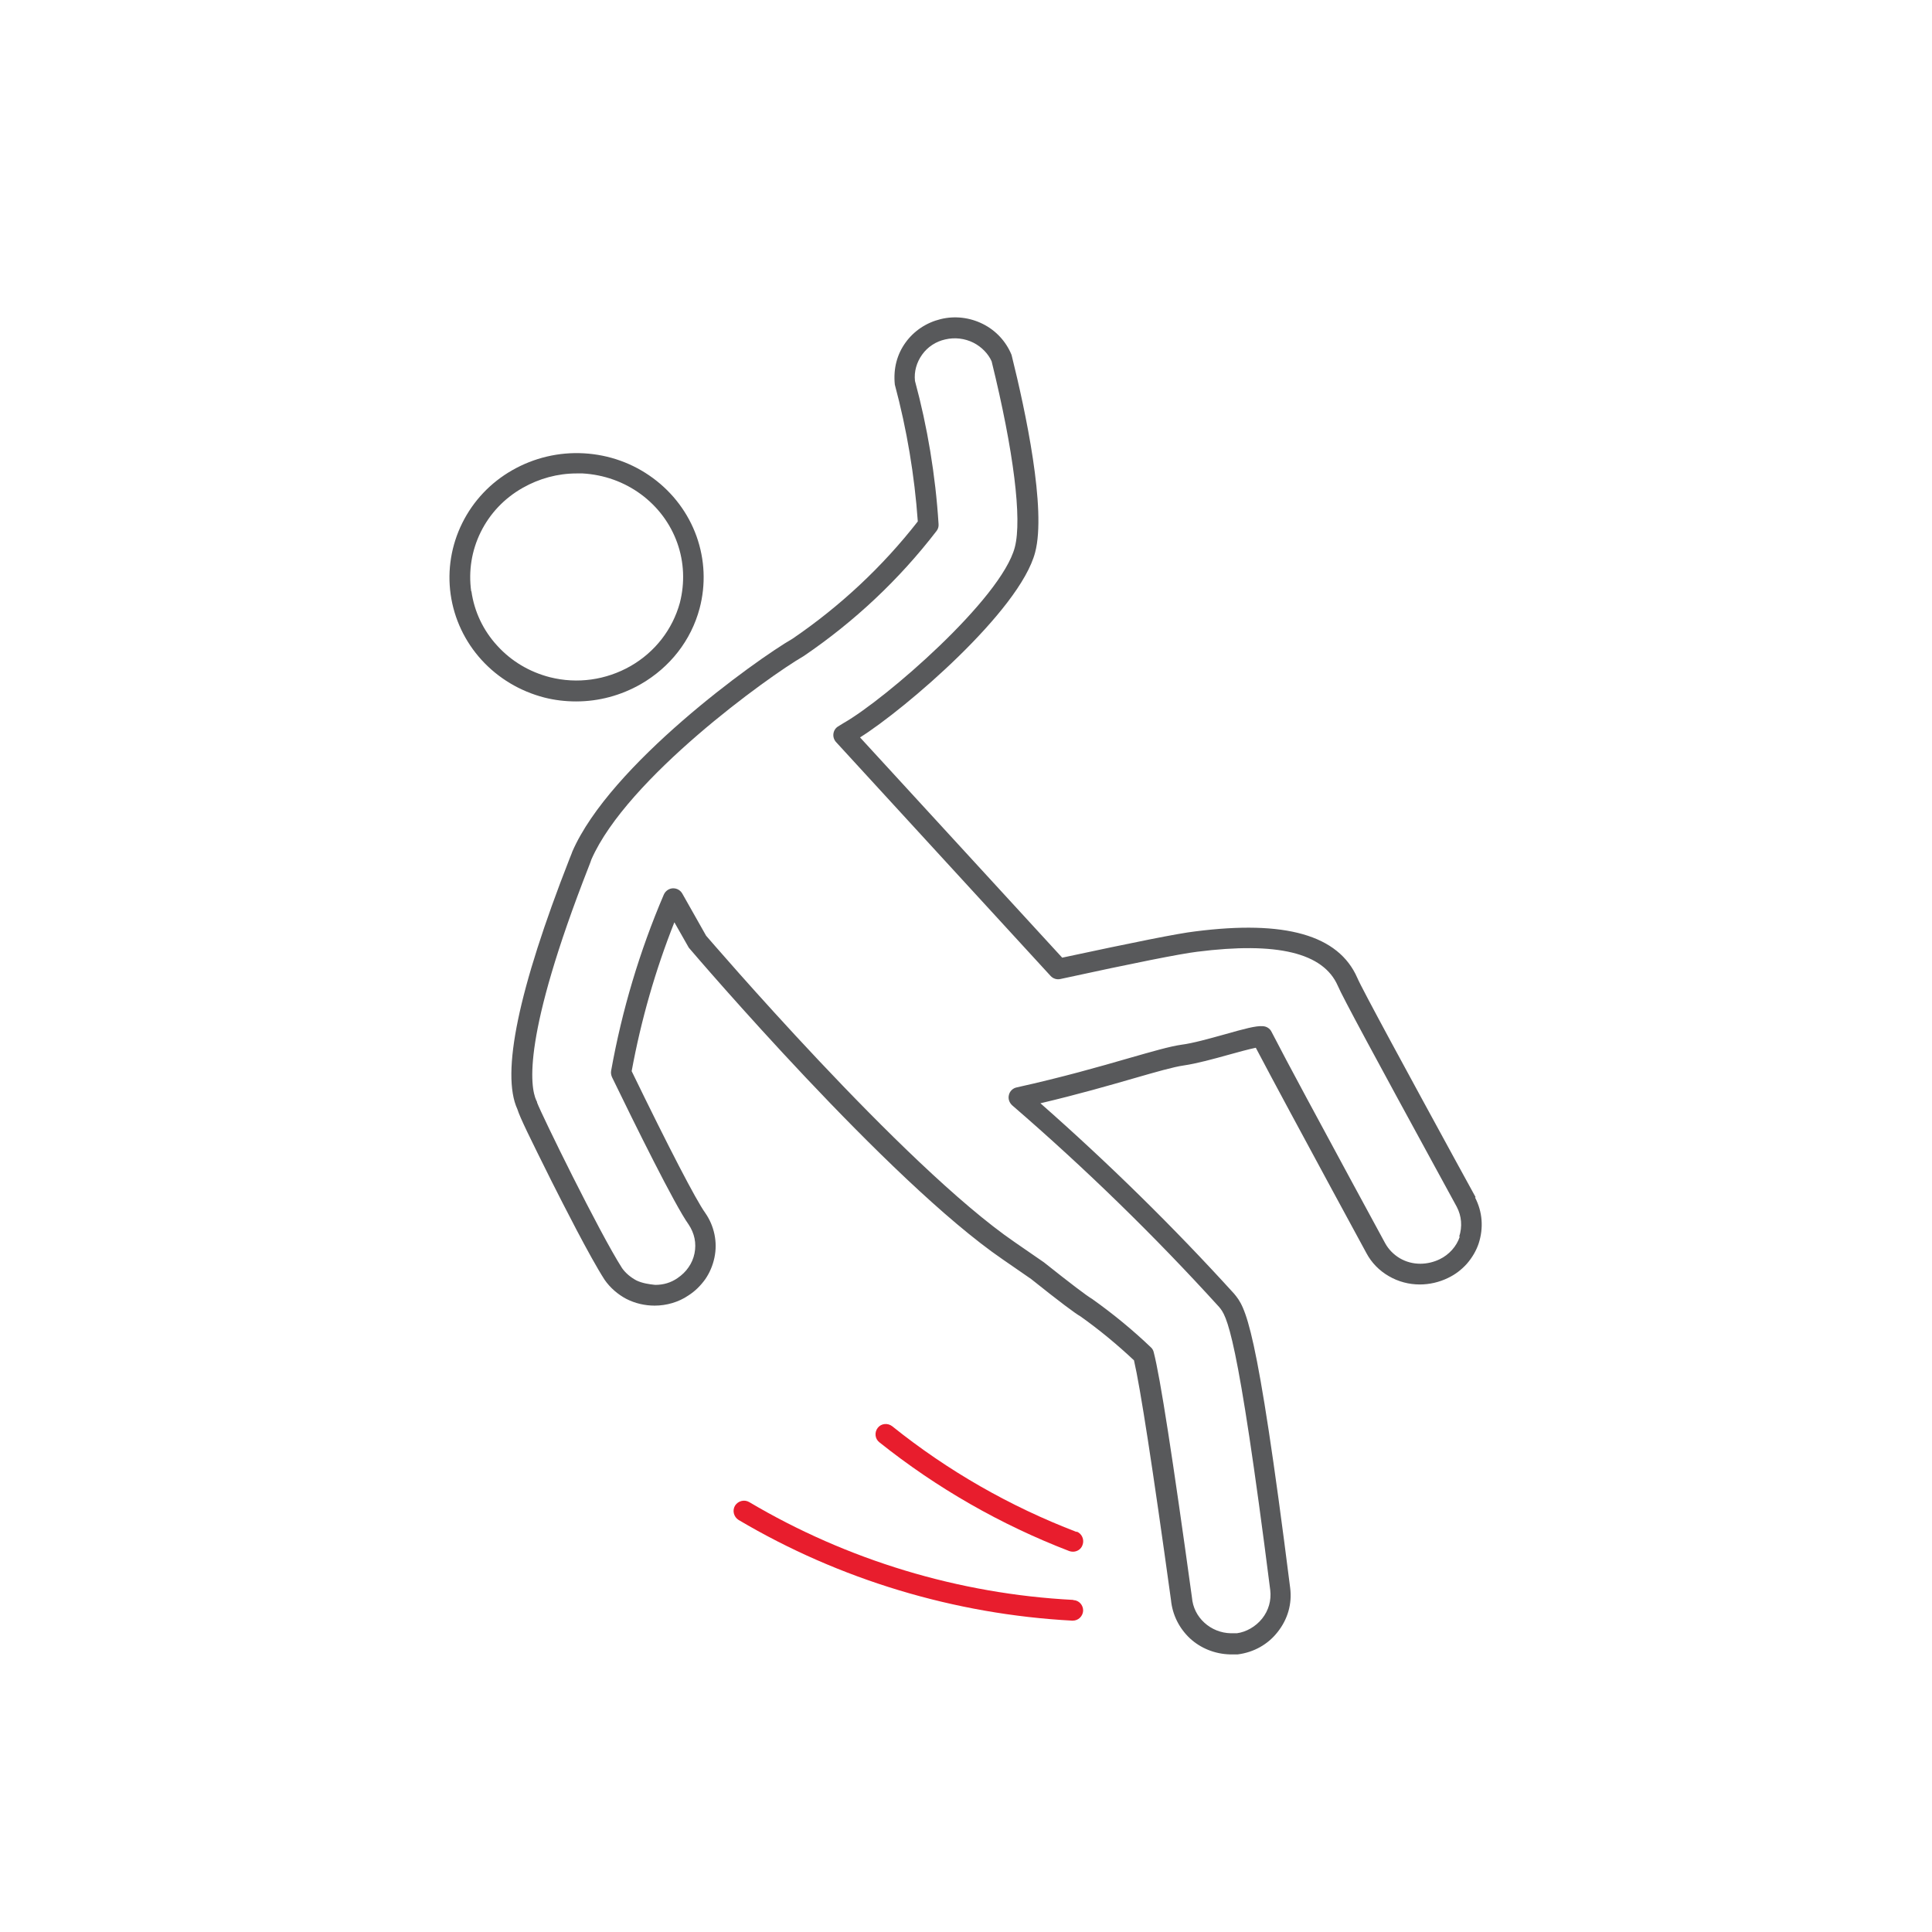 <?xml version="1.0" encoding="UTF-8"?>
<svg id="ikons" xmlns="http://www.w3.org/2000/svg" viewBox="0 0 95 95">
  <defs>
    <style>
      .cls-1 {
        fill: #58595b;
      }

      .cls-1, .cls-2 {
        stroke-width: 0px;
      }

      .cls-2 {
        fill: #e81d2d;
      }
    </style>
  </defs>
  <g>
    <path class="cls-1" d="M72.56,58.87s0,0,0,0l-1.03-1.88c-2.15-3.94-4.58-8.4-4.79-8.91-.92-2.1-3.54-2.85-7.98-2.28-.85.1-2.98.53-6.53,1.29l-9.94-10.83c2.2-1.38,7.86-6.22,8.61-9.1.56-2.11-.47-6.94-1.16-9.71-.27-.66-.77-1.2-1.41-1.52-.64-.32-1.37-.41-2.07-.24-.7.17-1.31.57-1.73,1.15-.42.58-.61,1.28-.53,2.07.59,2.2.97,4.47,1.13,6.73-1.74,2.23-3.82,4.17-6.15,5.76-1.85,1.07-8.98,6.2-10.84,10.48,0,.02-.02.04-.02.06-.02.04-.06.15-.12.3-2.51,6.41-3.37,10.54-2.56,12.3.14.44.59,1.35,1.67,3.52.55,1.09,1.89,3.74,2.62,4.87.27.39.65.72,1.07.94.43.22.91.33,1.39.33.58,0,1.18-.17,1.66-.5.33-.21.6-.48.83-.8.22-.32.37-.68.45-1.06.08-.38.08-.77,0-1.15-.08-.38-.23-.73-.46-1.06-.45-.63-1.77-3.17-3.61-6.96.46-2.5,1.16-4.95,2.1-7.32l.71,1.25c.4.47,9.82,11.48,15.44,15.33l1.39.96c1.39,1.11,2.15,1.68,2.43,1.84.93.66,1.81,1.39,2.63,2.16.31,1.34.91,5.21,1.82,11.79.07.72.4,1.38.93,1.88.53.49,1.23.77,1.97.79h.38c.79-.1,1.49-.49,1.97-1.11.49-.62.71-1.38.61-2.16-1.66-13.15-2.19-13.78-2.76-14.47-2.98-3.28-6.18-6.42-9.52-9.36,1.83-.43,3.39-.88,4.57-1.22,1.11-.32,1.98-.57,2.48-.64.62-.09,1.47-.32,2.22-.53.43-.12.98-.27,1.32-.34.85,1.62,2.43,4.54,3.77,7.02l1.67,3.08c.25.47.63.86,1.1,1.13.46.27.99.41,1.52.41h0c.48,0,.96-.11,1.39-.32.36-.17.67-.41.93-.7.26-.3.46-.64.58-1,.12-.37.17-.76.14-1.15-.03-.39-.14-.76-.32-1.11ZM71.78,60.81c-.08.24-.21.46-.38.65s-.38.35-.61.46c-.29.14-.62.22-.95.22h0c-.36,0-.7-.09-1.01-.27-.3-.18-.55-.43-.72-.74l-1.67-3.08c-1.43-2.65-3.13-5.78-3.92-7.32-.08-.16-.24-.26-.42-.27-.34-.03-.92.13-1.91.41-.72.2-1.54.43-2.09.5-.57.08-1.43.33-2.62.67-1.38.4-3.27.94-5.49,1.43-.19.04-.34.19-.38.37-.05.19.02.38.16.51,3.58,3.09,7.01,6.43,10.17,9.91.38.45.89,1.08,2.52,13.93.06.5-.08,1-.4,1.4-.32.4-.79.66-1.24.72h-.3c-.49-.01-.95-.2-1.3-.52-.35-.32-.57-.75-.61-1.24-.95-6.88-1.56-10.83-1.88-12.06-.02-.09-.07-.18-.14-.24-.89-.85-1.85-1.64-2.89-2.38-.26-.15-1.05-.75-2.37-1.8l-1.42-.98c-5.51-3.77-15.15-15.04-15.19-15.08l-1.17-2.07c-.09-.16-.26-.26-.44-.26,0,0-.02,0-.03,0-.19.01-.36.13-.44.31-1.19,2.78-2.06,5.7-2.59,8.66-.02.11,0,.21.04.31,1.12,2.31,3.1,6.32,3.77,7.25.14.21.24.44.29.68.05.24.05.49,0,.74-.05.25-.15.48-.29.68-.14.21-.33.39-.55.54-.32.22-.68.33-1.09.33-.3-.03-.64-.08-.93-.22-.28-.15-.53-.36-.7-.6-1.11-1.73-3.96-7.55-4.18-8.14,0-.04-.02-.08-.04-.11-.31-.68-.69-3.15,2.58-11.5.07-.18.11-.28.13-.35,1.75-3.99,8.69-8.99,10.44-10,2.5-1.7,4.7-3.77,6.53-6.15.08-.1.11-.22.1-.34-.15-2.4-.55-4.79-1.16-7.04-.05-.46.08-.91.35-1.29.27-.38.68-.65,1.14-.75.47-.11.96-.05,1.38.16.42.21.75.57.9.92,1.09,4.43,1.5,7.76,1.14,9.14-.66,2.53-6.37,7.48-8.43,8.65l-.26.16c-.13.08-.21.21-.23.36-.02.15.03.3.13.41l10.55,11.5c.12.13.3.19.48.15,3.63-.79,5.9-1.24,6.72-1.34,3.94-.5,6.21.05,6.92,1.67.21.51,1.96,3.74,4.83,9l1.02,1.87c.12.23.19.47.21.72.02.25-.01.5-.09.75Z"/>
    <path class="cls-1" d="M28.34,34.49c1.1,0,2.19-.29,3.17-.85,1.44-.83,2.47-2.15,2.89-3.72,0,0,0,0,0,0,.31-1.17.26-2.4-.15-3.55-.41-1.14-1.15-2.13-2.14-2.86-.99-.73-2.16-1.15-3.4-1.22-1.23-.07-2.45.22-3.52.83-1.07.61-1.92,1.51-2.46,2.6-.54,1.09-.74,2.31-.57,3.51.17,1.2.7,2.32,1.52,3.22.82.9,1.89,1.54,3.09,1.85.51.13,1.04.19,1.55.19ZM23.17,29.08c-.14-1,.02-2.01.47-2.92.45-.91,1.16-1.66,2.06-2.17.81-.46,1.72-.71,2.65-.71.1,0,.2,0,.3,0,1.04.06,2.03.41,2.86,1.02.83.61,1.45,1.44,1.79,2.39.34.95.38,1.97.13,2.95-.36,1.31-1.22,2.42-2.42,3.11-1.21.69-2.62.89-3.97.55-1.01-.26-1.9-.79-2.59-1.55-.69-.75-1.13-1.68-1.27-2.68Z"/>
  </g>
  <path class="cls-2" d="M52.77,78.67c-5.62-.29-11.12-1.96-15.93-4.81-.24-.14-.55-.06-.7.18-.14.24-.06.55.18.7,4.95,2.93,10.62,4.64,16.4,4.95,0,0,.02,0,.03,0,.27,0,.49-.21.51-.48.01-.28-.2-.52-.48-.53Z"/>
  <path class="cls-2" d="M52.94,75.33c-3.29-1.26-6.34-3.01-9.07-5.2-.22-.17-.54-.14-.71.08-.17.22-.14.54.08.71,2.82,2.25,5.96,4.05,9.34,5.35.06.02.12.03.18.03.2,0,.4-.12.47-.33.1-.26-.03-.56-.29-.66Z"/>
</svg>